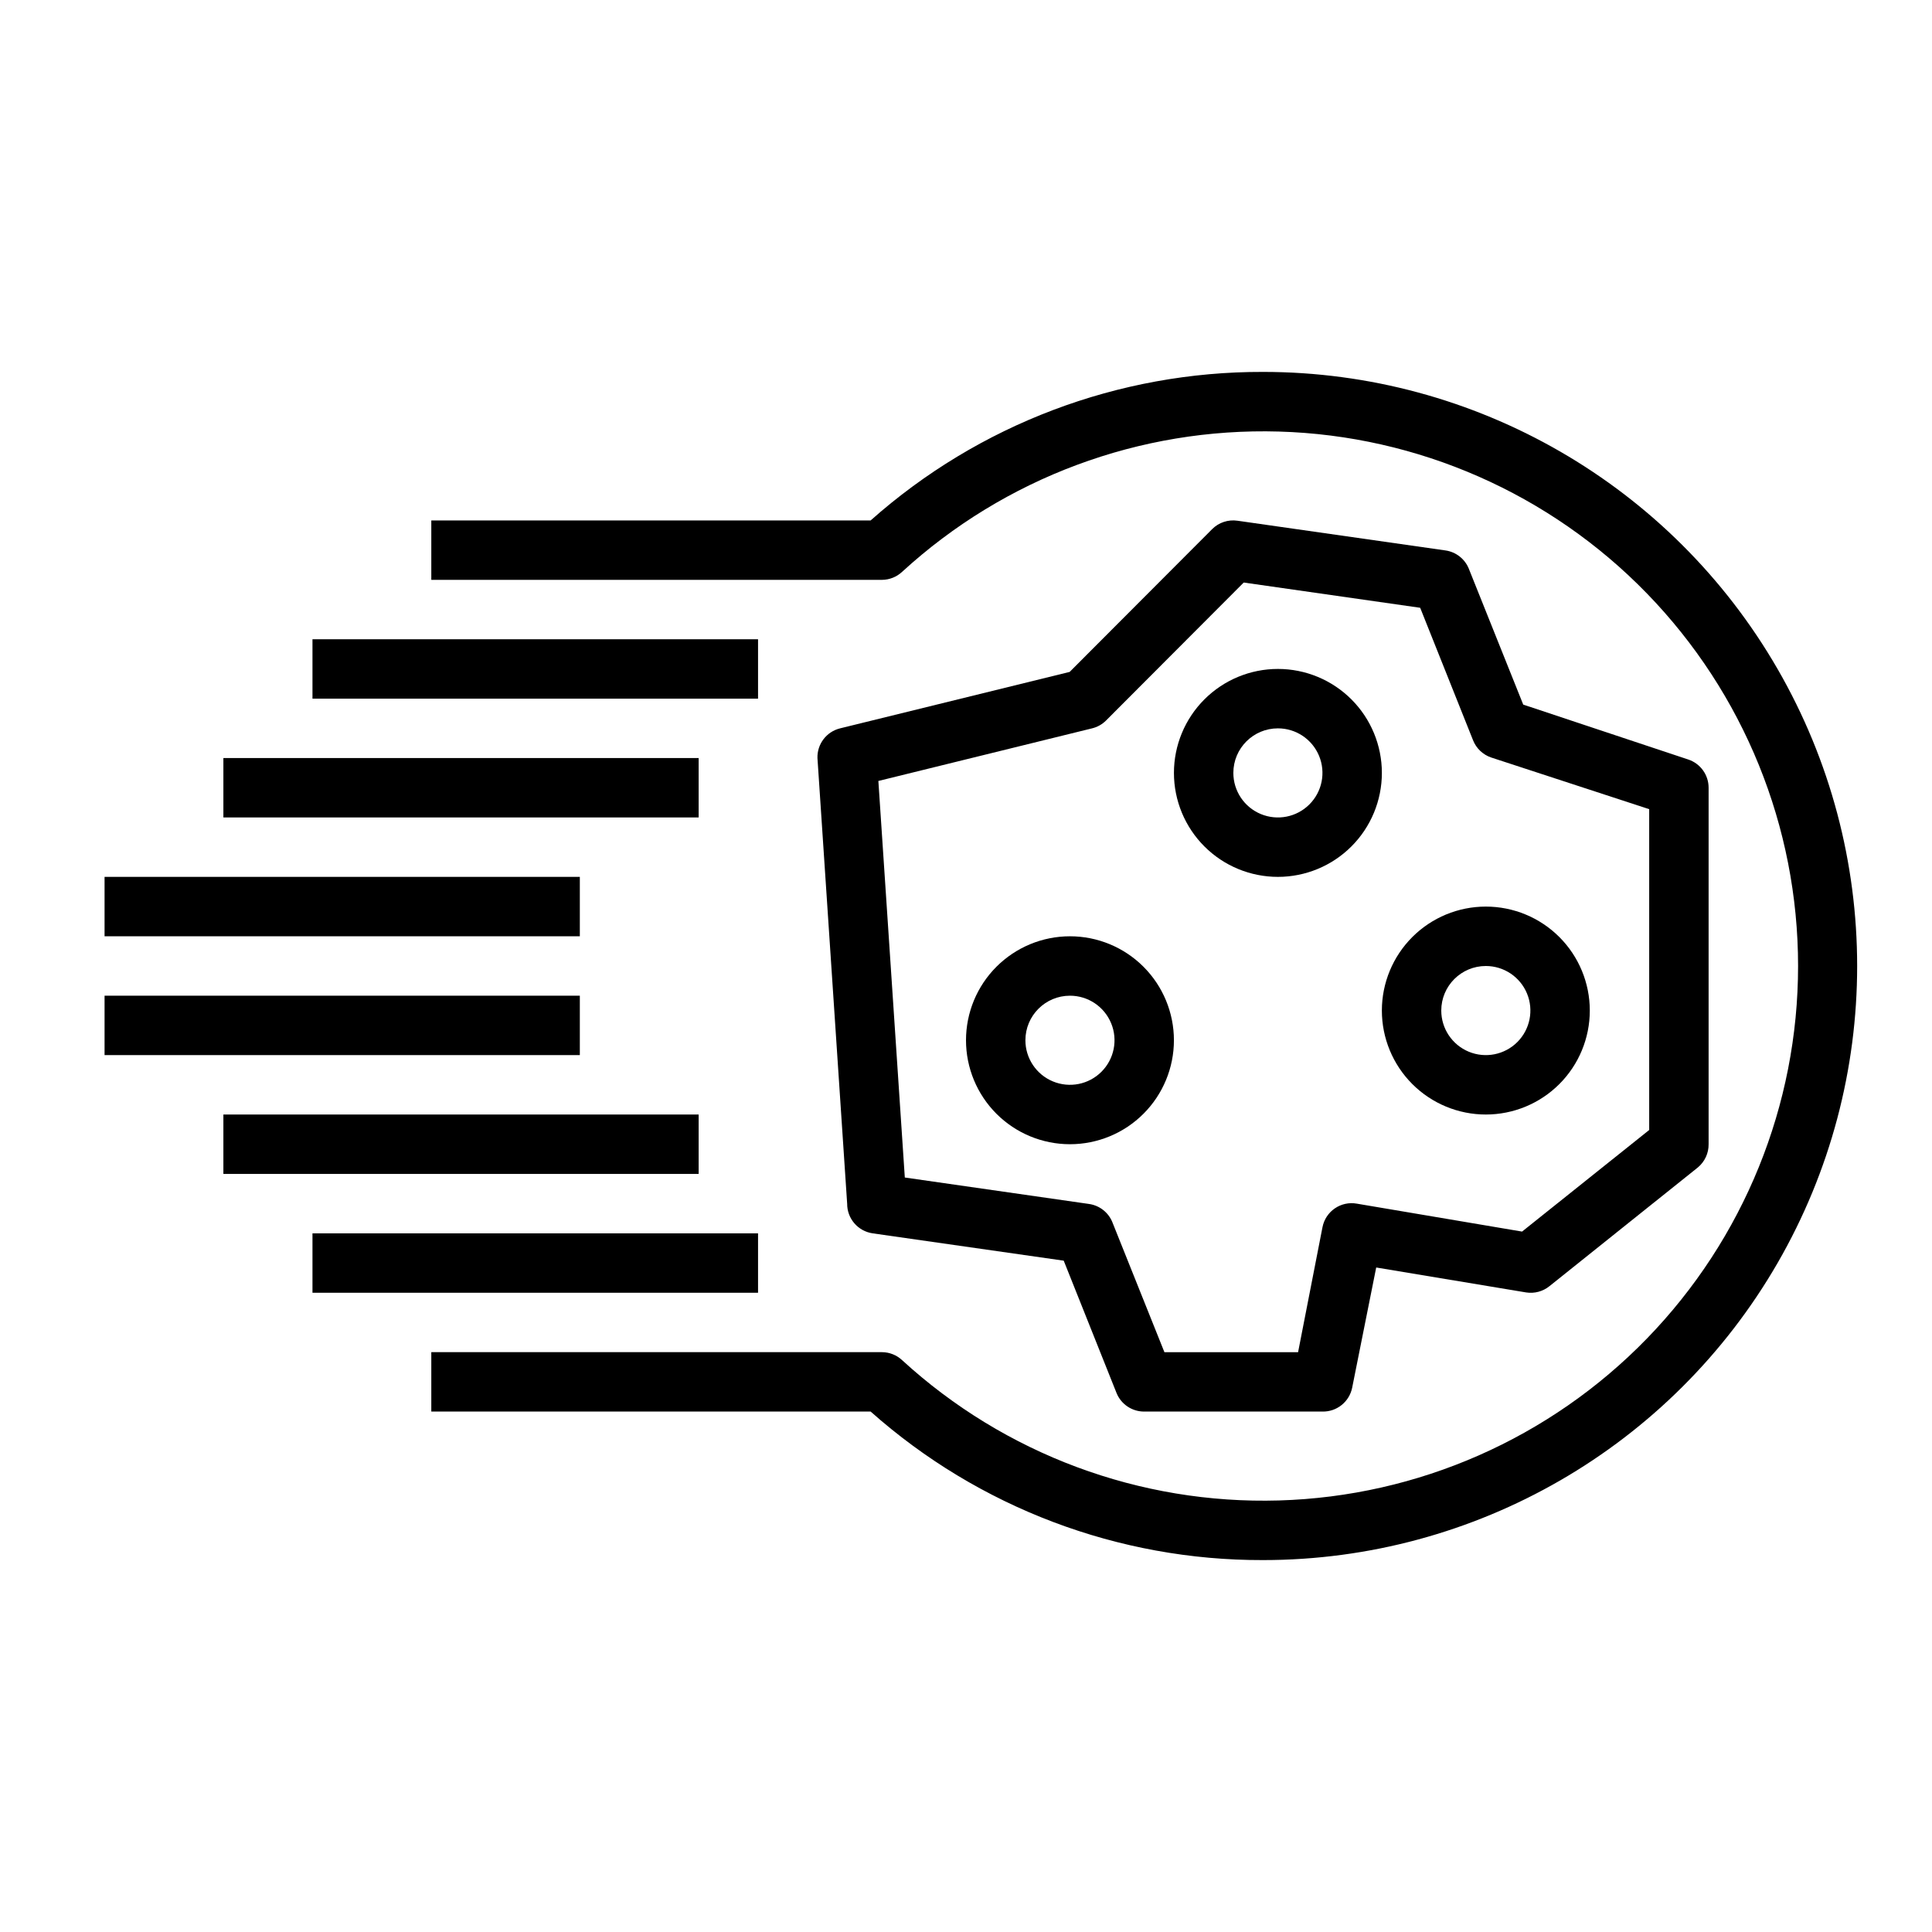 <?xml version="1.0" encoding="UTF-8"?>
<!-- Uploaded to: ICON Repo, www.iconrepo.com, Generator: ICON Repo Mixer Tools -->
<svg fill="#000000" width="800px" height="800px" version="1.1" viewBox="144 144 512 512" xmlns="http://www.w3.org/2000/svg">
 <g>
  <path d="m375.28 470.85 50.617 7.242 14.012 35.109c1.219 2.965 4.113 4.894 7.32 4.879h47.23c3.801 0.078 7.113-2.574 7.875-6.297l6.375-31.883 39.754 6.613c2.188 0.336 4.418-0.262 6.141-1.652l39.359-31.488c1.82-1.516 2.863-3.773 2.836-6.141v-94.465c0.008-3.383-2.148-6.394-5.356-7.477l-43.77-14.562-14.406-35.977h0.004c-1.047-2.625-3.422-4.488-6.219-4.883l-55.105-7.871c-2.453-0.359-4.934 0.457-6.691 2.203l-37.785 37.863-60.852 14.961c-3.598 0.887-6.09 4.164-5.984 7.871l7.871 118.08h0.004c-0.039 3.949 2.856 7.316 6.769 7.871zm58.094-133.82c1.398-0.332 2.676-1.039 3.699-2.047l36.527-36.605 46.762 6.691 14.012 35.109c0.852 2.152 2.606 3.824 4.801 4.566l41.879 13.695v85.02l-33.691 26.922-43.77-7.398c-4.258-0.77-8.336 2.043-9.133 6.297l-6.453 33.062h-35.426l-13.777-34.402h0.004c-1.047-2.625-3.422-4.488-6.219-4.879l-48.805-7.008-7.008-105.09z"/>
  <path d="m482.66 376.38c7.305 0 14.312-2.902 19.48-8.07s8.07-12.176 8.07-19.48c0-7.309-2.902-14.316-8.07-19.484-5.168-5.168-12.176-8.07-19.48-8.07-7.309 0-14.316 2.902-19.484 8.07-5.168 5.168-8.07 12.176-8.07 19.484 0 7.305 2.902 14.312 8.07 19.48s12.176 8.07 19.484 8.07zm0-39.359c4.773 0 9.078 2.875 10.906 7.289 1.828 4.41 0.82 9.492-2.559 12.867-3.375 3.379-8.457 4.387-12.867 2.559-4.414-1.828-7.289-6.133-7.289-10.906 0-6.523 5.285-11.809 11.809-11.809z"/>
  <path d="m537.76 439.36c7.309 0 14.316-2.902 19.484-8.07 5.168-5.168 8.07-12.176 8.07-19.484 0-7.305-2.902-14.312-8.07-19.48-5.168-5.168-12.176-8.07-19.484-8.07-7.305 0-14.312 2.902-19.48 8.07-5.168 5.168-8.07 12.176-8.07 19.48 0 7.309 2.902 14.316 8.07 19.484 5.168 5.168 12.176 8.07 19.48 8.07zm0-39.359c4.777 0 9.082 2.875 10.91 7.289 1.828 4.41 0.816 9.488-2.559 12.867-3.379 3.375-8.457 4.387-12.871 2.559-4.41-1.828-7.289-6.133-7.289-10.91 0-6.519 5.289-11.805 11.809-11.805z"/>
  <path d="m427.55 447.23c7.309 0 14.316-2.902 19.48-8.07 5.168-5.168 8.07-12.176 8.07-19.48 0-7.309-2.902-14.316-8.07-19.484-5.164-5.168-12.172-8.07-19.48-8.07-7.309 0-14.316 2.902-19.484 8.07-5.164 5.168-8.066 12.176-8.066 19.484 0 7.305 2.902 14.312 8.066 19.48 5.168 5.168 12.176 8.07 19.484 8.07zm0-39.359c4.777 0 9.082 2.875 10.91 7.289 1.828 4.41 0.816 9.492-2.562 12.867-3.375 3.379-8.453 4.387-12.867 2.559-4.41-1.824-7.289-6.133-7.289-10.906 0-6.523 5.285-11.809 11.809-11.809z"/>
  <path d="m374.73 281.92h-116.43v15.742l119.42 0.004c1.992-0.008 3.902-0.77 5.356-2.129 27.18-24.91 62.996-38.242 99.852-37.172 36.852 1.07 71.836 16.461 97.523 42.906 25.688 26.445 40.059 61.859 40.059 98.73 0 36.867-14.371 72.281-40.059 98.727-25.688 26.445-60.672 41.84-97.523 42.91-36.855 1.07-72.672-12.266-99.852-37.176-1.453-1.359-3.363-2.121-5.356-2.125h-119.42v15.742h116.43c28.648 25.453 65.668 39.465 103.99 39.359 56.25 0 108.22-30.008 136.35-78.719s28.125-108.73 0-157.44c-28.125-48.711-80.098-78.719-136.35-78.719-38.32-0.102-75.34 13.906-103.99 39.359z"/>
  <path d="m226.81 313.41h118.08v15.742h-118.08z"/>
  <path d="m203.2 344.89h125.95v15.742h-125.95z"/>
  <path d="m171.71 376.38h125.95v15.742h-125.95z"/>
  <path d="m171.71 407.87h125.95v15.742h-125.95z"/>
  <path d="m203.2 439.36h125.95v15.742h-125.95z"/>
  <path d="m226.81 470.85h118.08v15.742h-118.08z"/>
 </g>
</svg>